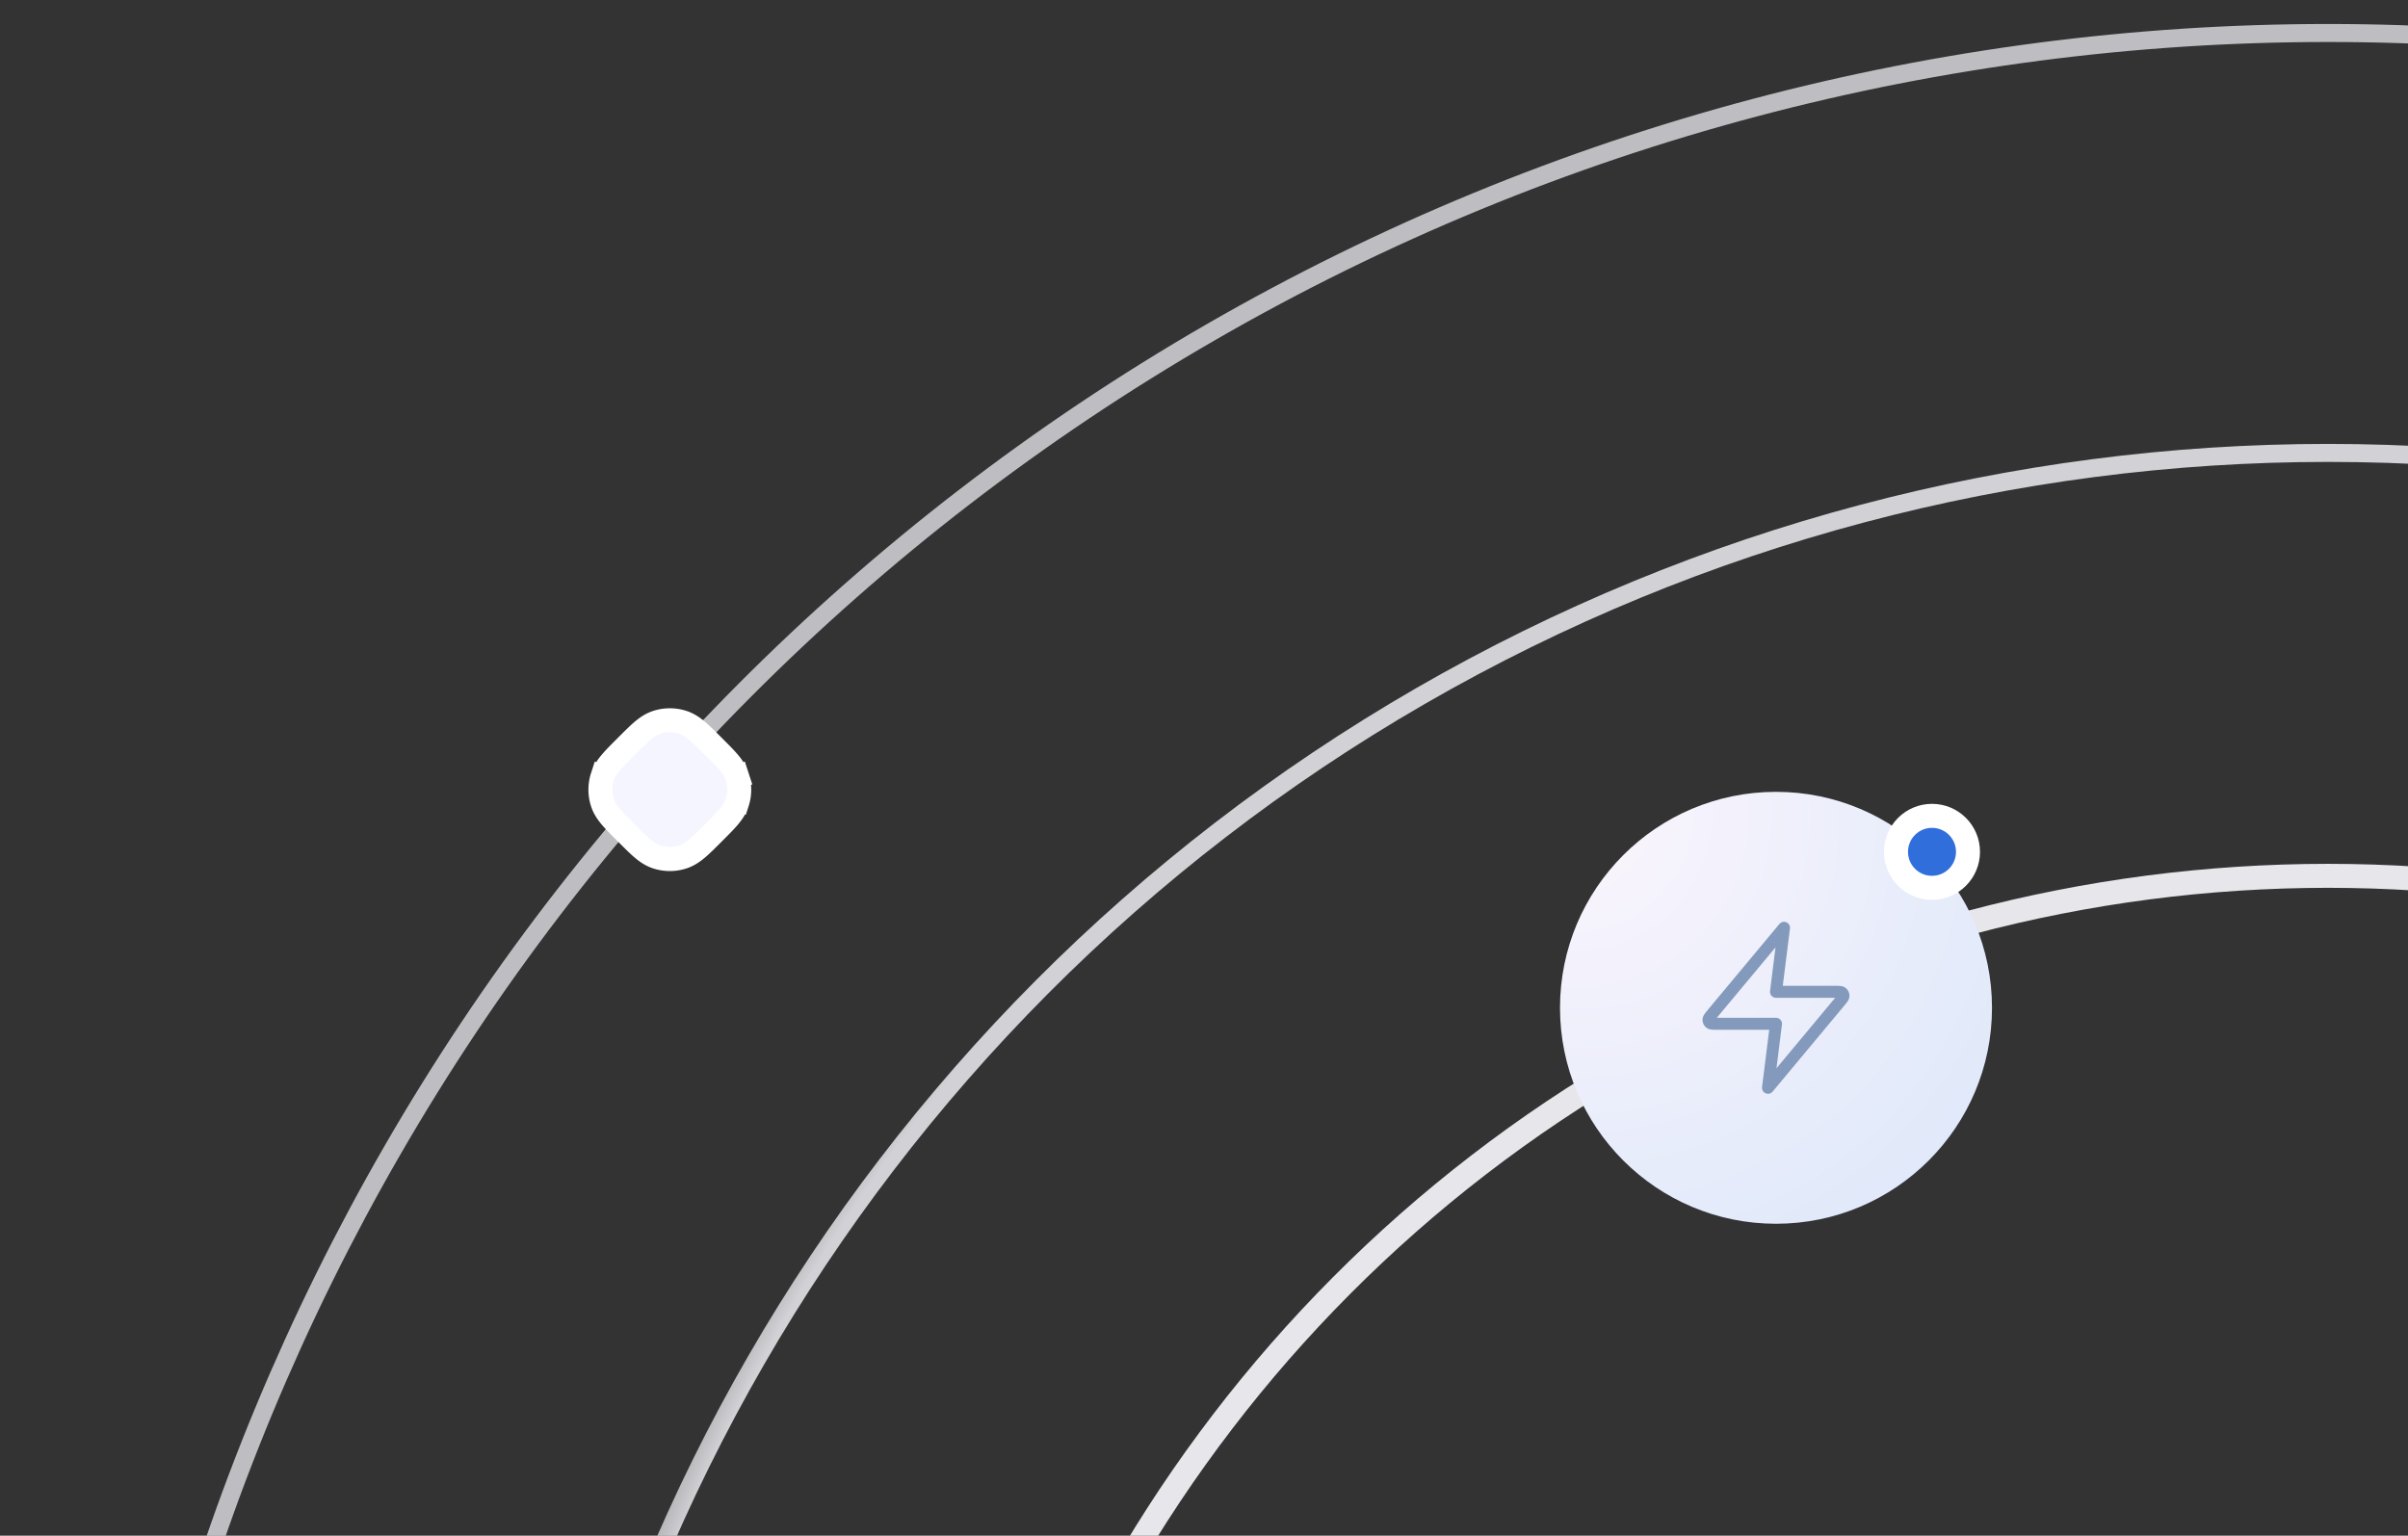 <svg xmlns="http://www.w3.org/2000/svg" width="602" height="384" fill="none"><rect width="100%" height="100%" fill="#333333" stroke="none"/><g clip-path="url(#a)"><circle cx="582" cy="567" r="348" stroke="url(#b)" stroke-linejoin="round" stroke-width="6" opacity=".9"/><circle cx="582" cy="567" r="453.75" stroke="url(#c)" stroke-linejoin="round" stroke-width="4.5" opacity=".8"/><circle cx="582" cy="567" r="558.75" stroke="url(#d)" stroke-linejoin="round" stroke-width="4.5" opacity=".7"/><circle cx="444" cy="252" r="54" fill="url(#e)"/><path stroke="#849ABC" stroke-linecap="round" stroke-linejoin="round" stroke-width="3" d="m446 232-17.813 21.376c-.698.837-1.047 1.255-1.052 1.609a1 1 0 0 0 .371.793c.275.222.82.222 1.91.222H444l-2 16 17.813-21.376c.698-.837 1.046-1.255 1.052-1.609a1 1 0 0 0-.372-.793c-.275-.222-.819-.222-1.909-.222H444l2-16z"/><circle cx="483" cy="213" r="9" fill="#306FDB" stroke="#fff" stroke-width="6"/><path fill="#F5F5FF" stroke="#fff" stroke-width="6" d="m150.62 194.212 2.853.927-2.853-.927a10.502 10.502 0 0 0 0 6.489c.449 1.383 1.234 2.528 2.167 3.627.892 1.05 2.079 2.237 3.491 3.65l.086.085.485.486.085.085c1.413 1.412 2.6 2.599 3.651 3.491 1.098.933 2.243 1.718 3.626 2.167 2.109.685 4.381.685 6.49 0 1.382-.449 2.528-1.234 3.626-2.167 1.051-.892 2.238-2.079 3.65-3.491l.085-.085.486-.486.085-.085c1.413-1.413 2.6-2.6 3.492-3.65.932-1.099 1.717-2.244 2.167-3.627a10.502 10.502 0 0 0 0-6.489l-2.854.927 2.854-.927c-.45-1.383-1.235-2.529-2.167-3.627-.892-1.051-2.079-2.238-3.492-3.65l-.085-.085-.486-.486-.085-.085c-1.412-1.413-2.599-2.6-3.65-3.492-1.098-.932-2.244-1.717-3.626-2.166a10.49 10.49 0 0 0-6.49 0c-1.383.449-2.528 1.234-3.626 2.166-1.051.892-2.238 2.079-3.651 3.492l-.085.085-.485.486-.086.085c-1.412 1.412-2.599 2.599-3.491 3.65-.933 1.098-1.718 2.244-2.167 3.627z"/></g><defs><radialGradient id="b" cx="0" cy="0" r="1" gradientTransform="rotate(90 14.812 567.188) scale(365.625)" gradientUnits="userSpaceOnUse"><stop offset=".944" stop-color="#FAFAFF"/><stop offset="1" stop-color="#FAFAFF" stop-opacity="0"/></radialGradient><radialGradient id="c" cx="0" cy="0" r="1" gradientTransform="rotate(90 17 565) scale(475)" gradientUnits="userSpaceOnUse"><stop offset=".931" stop-color="#FAFAFF"/><stop offset="1" stop-color="#FAFAFF" stop-opacity="0"/></radialGradient><radialGradient id="d" cx="0" cy="0" r="1" gradientTransform="rotate(90 19.187 562.813) scale(584.375)" gradientUnits="userSpaceOnUse"><stop offset=".948" stop-color="#FAFAFF"/><stop offset="1" stop-color="#FAFAFF" stop-opacity="0"/></radialGradient><radialGradient id="e" cx="0" cy="0" r="1" gradientTransform="rotate(45.335 -44.046 566.742) scale(149.5 138.421)" gradientUnits="userSpaceOnUse"><stop stop-color="#FCF6FD"/><stop offset="1" stop-color="#DCE7F9"/></radialGradient><clipPath id="a"><path fill="#fff" d="M0 0h1167v972H0z"/></clipPath></defs></svg>
